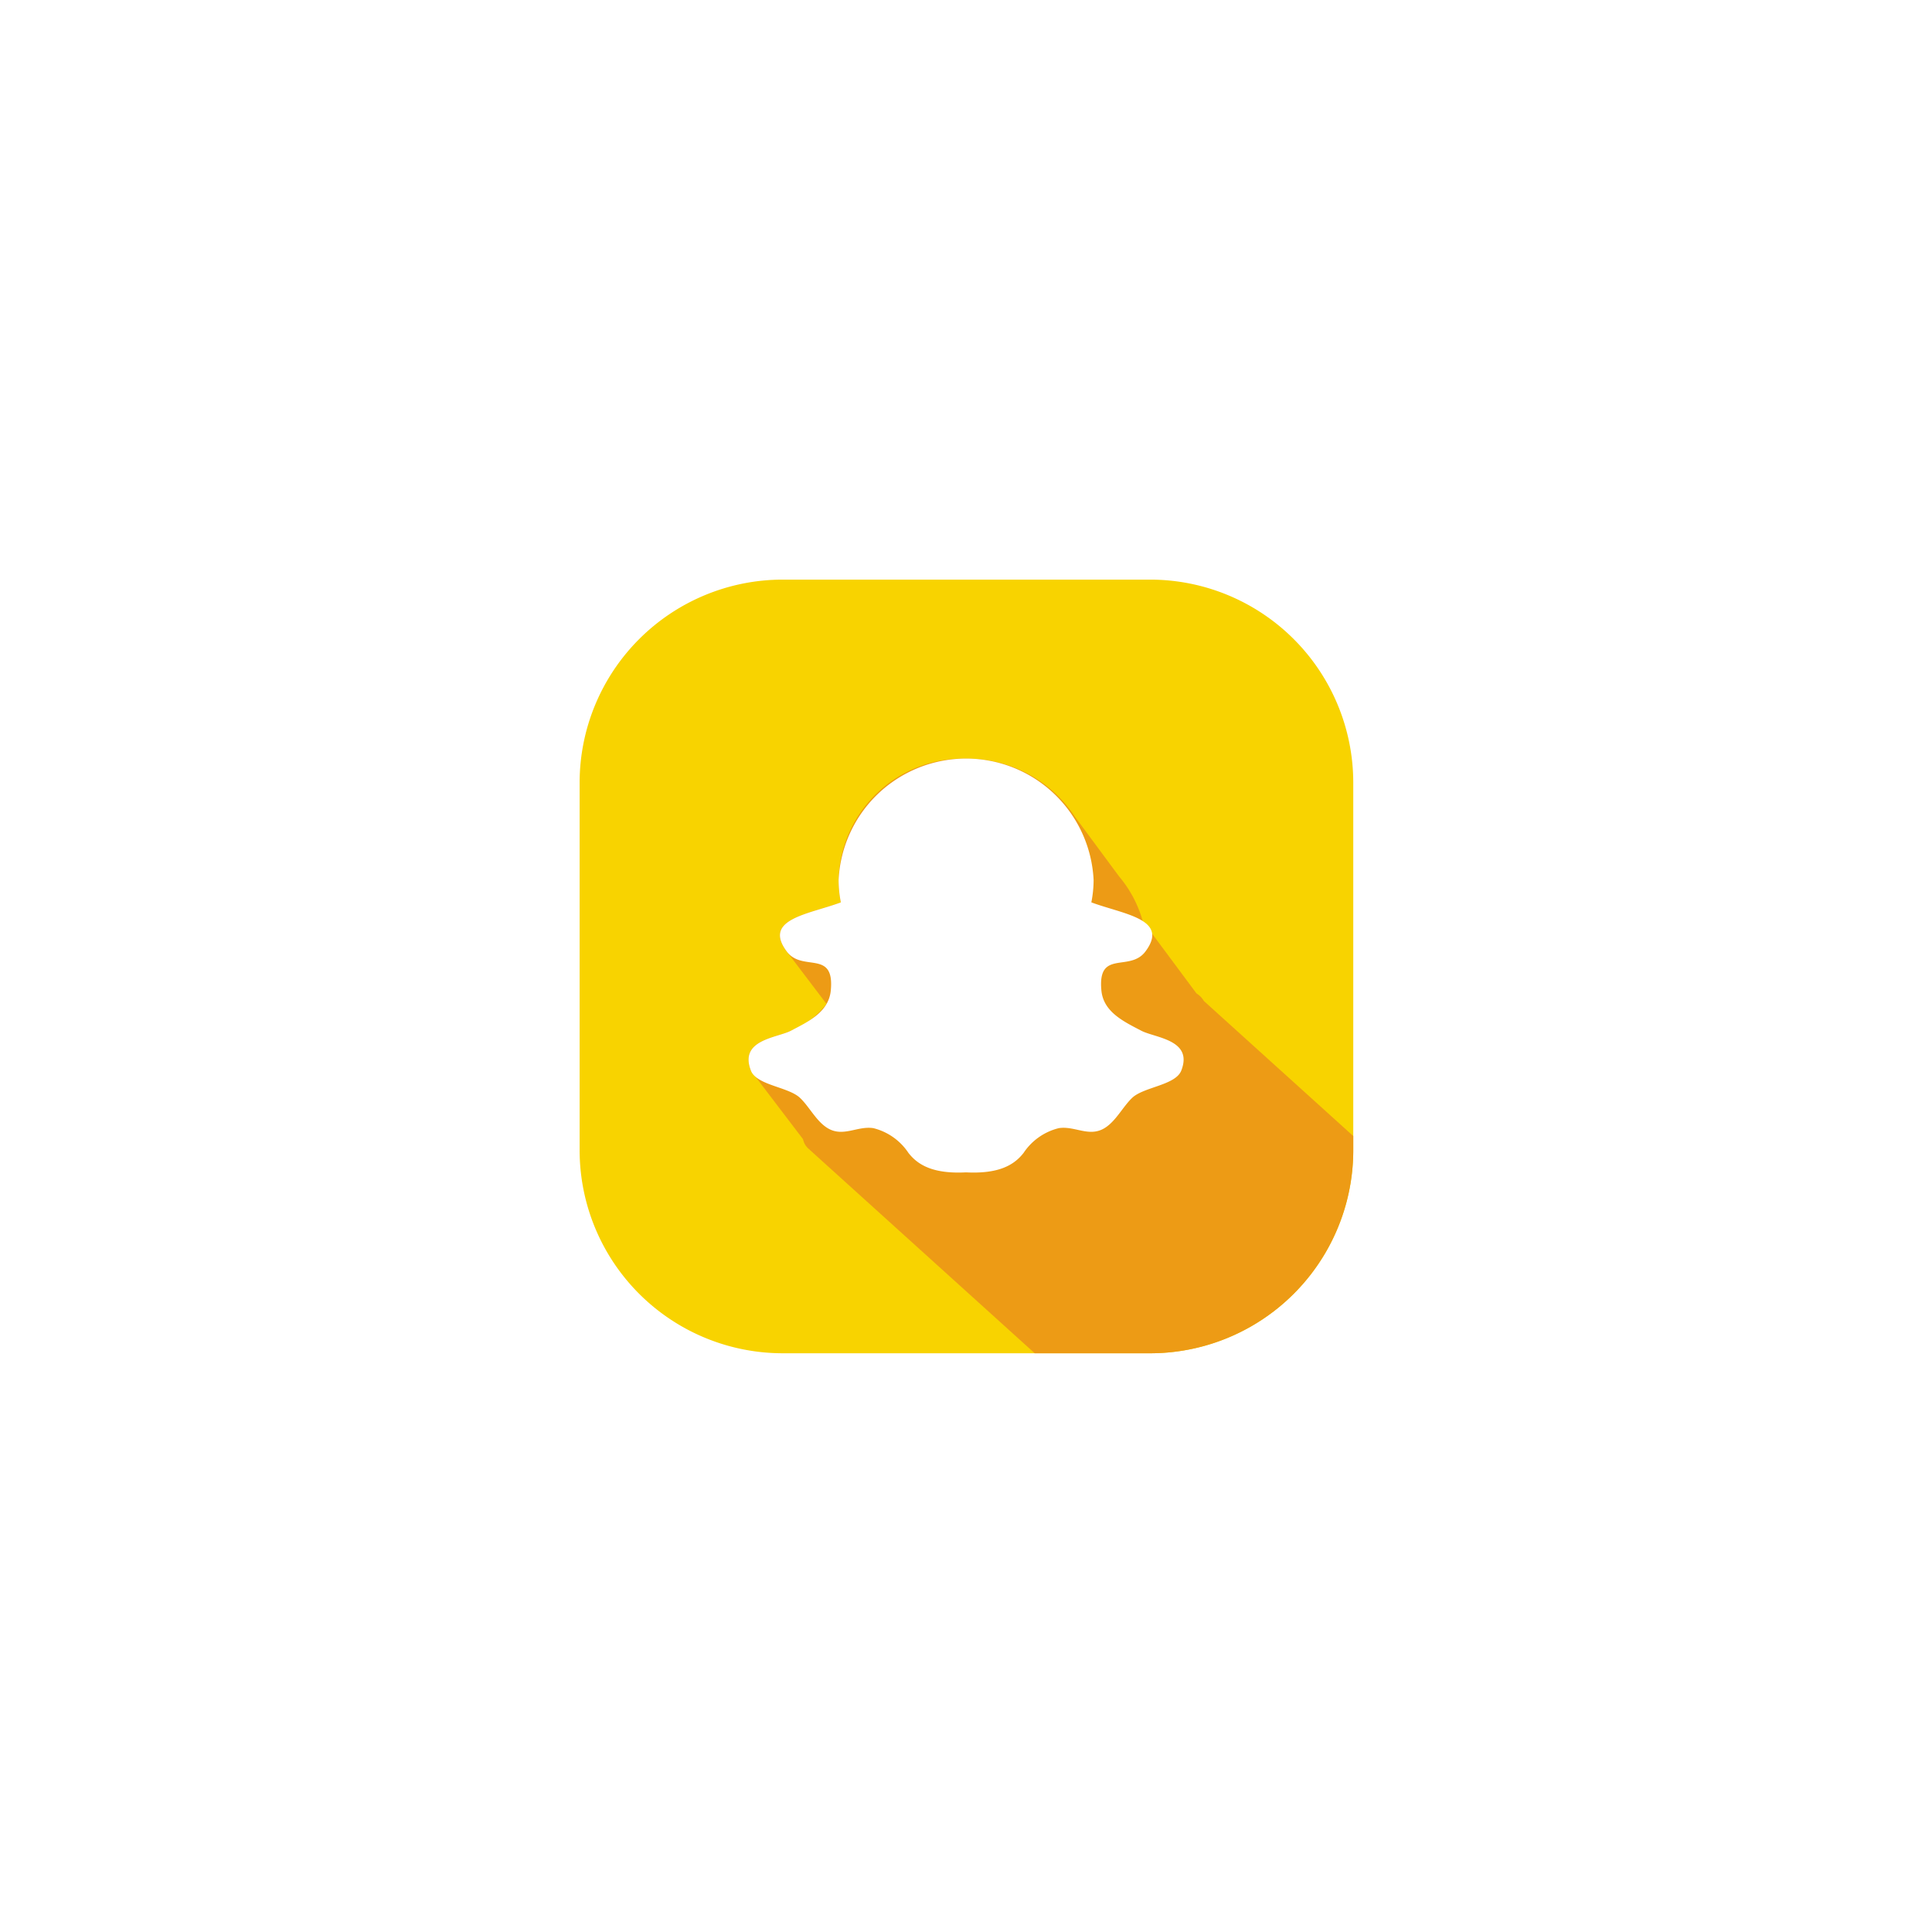 <svg xmlns="http://www.w3.org/2000/svg" xmlns:xlink="http://www.w3.org/1999/xlink" width="145" height="145" viewBox="0 0 145 145">
  <defs>
    <filter id="Rectangle_4780" x="0" y="0" width="145" height="145" filterUnits="userSpaceOnUse">
      <feOffset input="SourceAlpha"/>
      <feGaussianBlur stdDeviation="7.5" result="blur"/>
      <feFlood flood-opacity="0.078"/>
      <feComposite operator="in" in2="blur"/>
      <feComposite in="SourceGraphic"/>
    </filter>
  </defs>
  <g id="snapchat_logo" transform="translate(-1804.5 -925.5)">
    <g id="d2" transform="translate(927 -906)">
      <g transform="matrix(1, 0, 0, 1, 877.5, 1831.5)" filter="url(#Rectangle_4780)">
        <rect id="Rectangle_4780-2" data-name="Rectangle 4780" width="100" height="100" rx="50" transform="translate(22.5 22.5)" fill="#fff"/>
      </g>
    </g>
    <g id="snapchat-logo_4096423" transform="translate(1848.002 969.002)">
      <path id="Path_113843" data-name="Path 113843" d="M58.063,15.247V42.816A15.246,15.246,0,0,1,42.816,58.063H15.245A15.246,15.246,0,0,1,0,42.816V15.247A15.248,15.248,0,0,1,15.245,0H42.816A15.248,15.248,0,0,1,58.063,15.247Z" fill="#f8d300"/>
      <path id="Path_113844" data-name="Path 113844" d="M133.175,123.125a1.633,1.633,0,0,0-.554-.565l-4.038-5.433a8.913,8.913,0,0,0-1.767-3.344l-3.336-4.509a9.675,9.675,0,0,0-8.154-4.34,9.347,9.347,0,0,0-9.569,9.108,8.734,8.734,0,0,0,.169,1.681c-2.412.9-5.893,1.24-4.055,3.692l2.979,3.926a6.172,6.172,0,0,1-2.667,2.012c-1.037.543-3.916.667-3.014,2.991l3.915,5.144c.024.086.052.174.088.267a1.256,1.256,0,0,0,.436.539l-.007.008,16.879,15.263h8.66a15.246,15.246,0,0,0,15.247-15.247v-1.054Z" transform="translate(-86.324 -91.502)" fill="#ed9b15"/>
      <path id="Path_113845" data-name="Path 113845" d="M128.469,125.352c-1.3-.681-2.828-1.395-2.985-3.01-.3-3.121,2.121-1.36,3.3-2.927,1.838-2.452-1.643-2.791-4.055-3.692a8.745,8.745,0,0,0,.17-1.681,9.581,9.581,0,0,0-19.139,0,8.734,8.734,0,0,0,.169,1.681c-2.412.9-5.893,1.24-4.055,3.692,1.176,1.567,3.6-.194,3.3,2.927-.157,1.615-1.682,2.33-2.985,3.01-1.037.543-3.916.667-3.014,2.991.434,1.118,2.83,1.222,3.7,2.063.7.674,1.2,1.721,2.032,2.243,1.175.739,2.248-.169,3.461.019A4.444,4.444,0,0,1,111,134.523c.748.966,1.938,1.584,4.323,1.464,2.385.12,3.576-.5,4.323-1.464a4.445,4.445,0,0,1,2.642-1.855c1.213-.188,2.286.72,3.461-.019.829-.521,1.334-1.568,2.032-2.243.869-.84,3.266-.945,3.7-2.063C132.385,126.019,129.506,125.9,128.469,125.352Z" transform="translate(-86.324 -91.501)" fill="#fff"/>
    </g>
  </g>
</svg>
